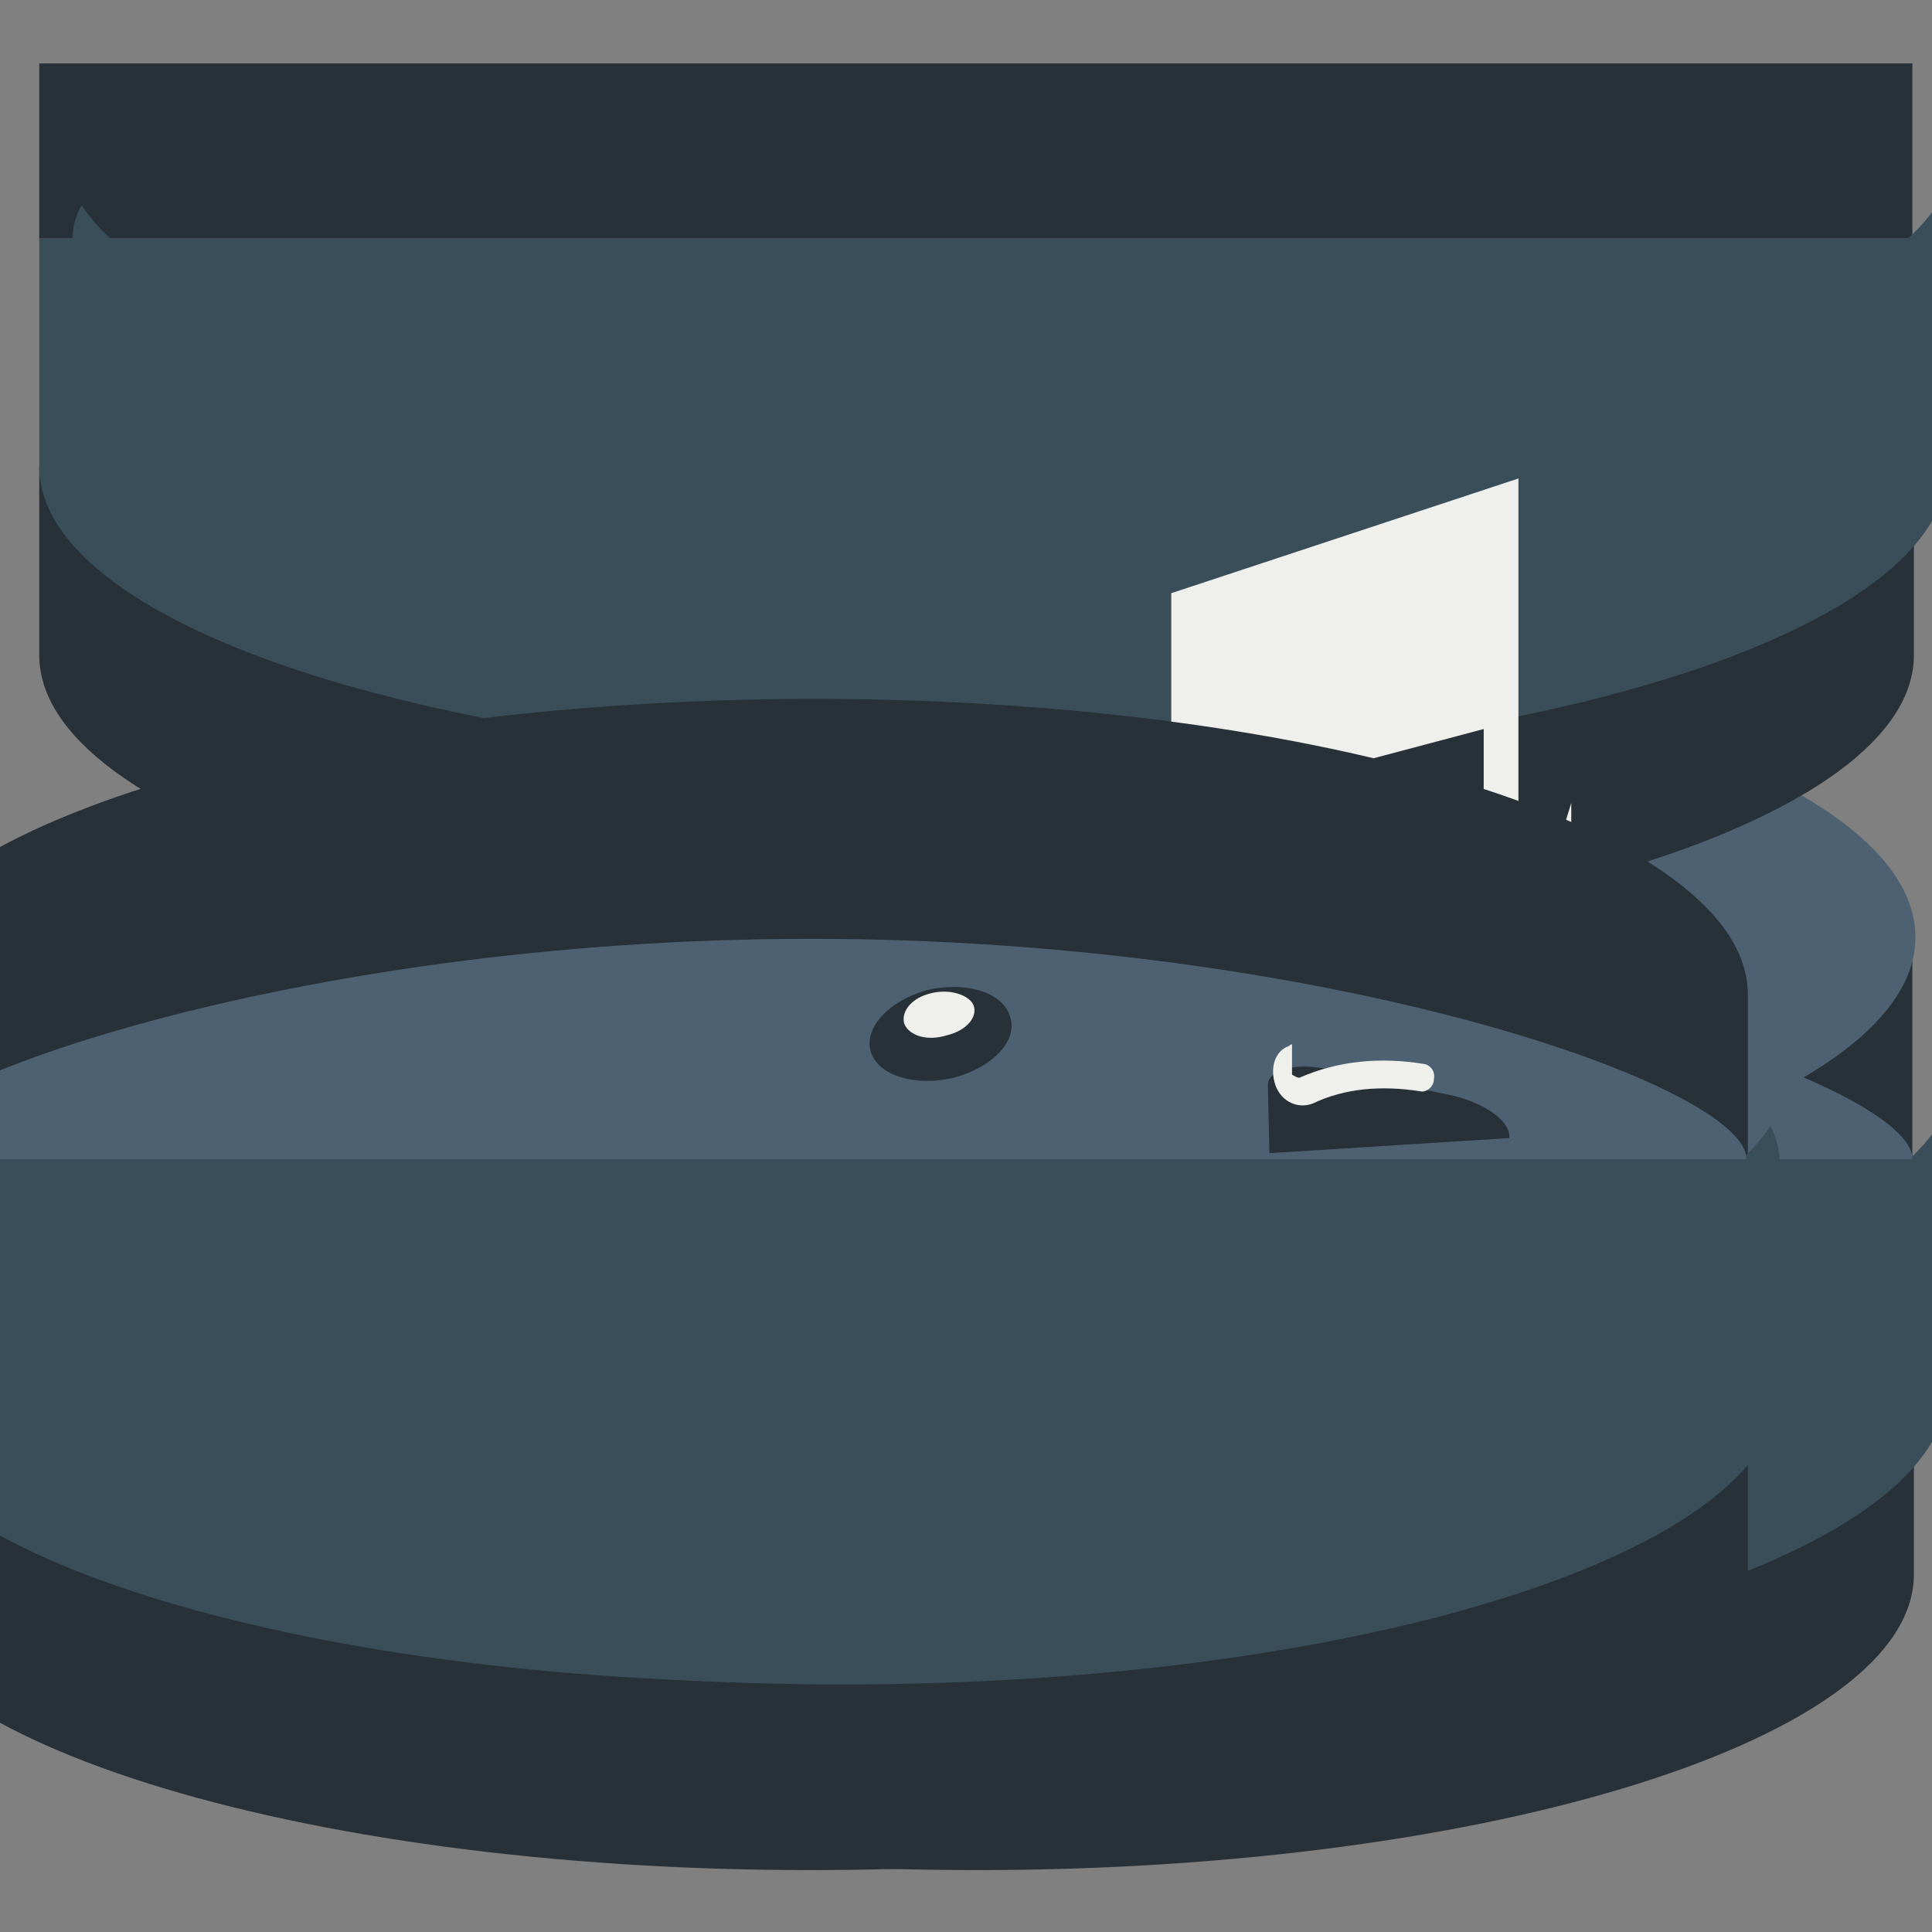 <svg xmlns="http://www.w3.org/2000/svg" viewBox="0 0 128 128">
  <rect x="0" y="0" width="128" height="128" fill="#808080" stroke="none"/>
  <path fill="#293138" d="M126.8 104.3c0 10.8-27.8 19.6-62.1 19.6-34.3 0-62.1-8.8-62.1-19.6V91.9h124.2v12.4z"/>
  <path fill="#3A4E59" d="M2.6 76.8v15.1c0 10.8 27.8 19.6 62.1 19.6 34.3 0 62.1-8.8 62.1-19.6V76.8H2.6z"/>
  <path fill="#293138" d="M2.6 62.1v14.7h124.1V62.1c0-10.8-27.8-19.6-62.1-19.6-34.3 0-62 8.7-62 19.6z"/>
  <path fill="#3A4E59" d="M64.8 89.8c-29.5 0-53.6-6.5-59.4-15.2-.4.7-.6 1.5-.6 2.3v15.1c0 10.8 27.8 19.6 62.1 19.6 34.3 0 62.1-8.8 62.1-19.6V76.9c0-.7-.2-1.5-.6-2.3-5.8 8.7-29.9 15.2-59.4 15.2h-4.2z"/>
  <path fill="#293138" d="M110.3 71.7c7.9-2.2 12.6-5.2 12.6-8.4v-1.2c0 3.8-6.5 7.2-17 9.6h4.4z"/>
  <path fill="#4D6173" d="M110.3 71.7c7.9-2.2 12.6-5.2 12.6-8.4v-1.2c-.3-3.8-6.5-7-16.7-9.4"/>
  <path fill="#4D6173" d="M64.8 42.5c-34.3 0-62.1 8.8-62.1 19.6 0 10.8 27.8 19.6 62.1 19.6 34.3 0 62.1-8.8 62.1-19.6 0-10.9-27.8-19.6-62.1-19.6zm0 36.7c-21.4 0-38.8-7.7-38.8-17.2 0-9.5 17.4-17.2 38.8-17.2S103.6 52.5 103.6 62c0 9.5-17.4 17.2-38.8 17.2z"/>
  <path fill="#293138" d="M64.8 44.5c-21.4 0-38.8 7.7-38.8 17.2 0 9.5 17.4 17.2 38.8 17.2S103.6 71.2 103.6 61.7c0-9.5-17.4-17.2-38.8-17.2zm0 32.3c-11.9 0-21.6-6.8-21.6-15.1 0-8.3 9.7-15.1 21.6-15.1s21.6 6.8 21.6 15.1c0 8.3-9.7 15.1-21.6 15.1z"/>
  <path fill="#3A4E59" d="M50.5 58.1c0 1.3 4.8 2.4 10.7 2.4 5.9 0 10.7-1.1 10.7-2.4 0-1.3-4.8-2.4-10.7-2.4-5.9-.1-10.7 1-10.7 2.4z"/>
  <path fill="#4D6173" d="M126.7 76.8c.1-4.8-27.7-14.6-62-14.6-34.3 0-62.1 9.8-62.1 14.6H126.7z"/>
  <path fill="#293138" d="M126.8 43.4c0 10.8-27.8 19.6-62.1 19.6-34.3 0-62.1-8.8-62.1-19.6V31H126.8v12.4z"/>
  <path fill="#3A4E59" d="M2.6 15.8v15.1c0 10.8 27.8 19.6 62.1 19.6 34.3 0 62.1-8.8 62.1-19.6V15.8H2.6z"/>
  <path fill="#293138" d="M2.6 4.2h124.1v11.6H2.6z"/>
  <path fill="#3A4E59" d="M64.8 28.8c-29.5 0-53.6-6.5-59.4-15.2-.4.7-.6 1.5-.6 2.3v15.1c0 10.8 27.8 19.6 62.1 19.6 34.3 0 62.1-8.8 62.1-19.6V15.8c0-.7-.2-1.5-.6-2.3-5.8 8.8-29.9 15.3-59.4 15.3h-4.2z"/>
  <path fill="#EFF0EB" d="M98.3 72c1.3-1.5 2.3-3.3 2.3-5.1V31.7l-23 7.6v27.7c-1.3-.8-3.1-1.3-5.2-1.3-6.1 0-11 3.8-11 8.6s4.9 8.6 11 8.6c6.2-.1 11.2-4 11.2-8.7v-22l14.7-3.9v21.8c-1.3-.8-3.1-1.3-5.2-1.3-6.1 0-11 3.8-11 8.6s4.9 8.6 11 8.6c6.1 0 11-3.9 11-8.6V53.2"/>
  <path fill="#293138" d="M69.9 69.9c-.1-.2-3.6.2-3.9.2-2.4 0-4.1 1.1-4.1 2.3 0 1.3 1.7 2.3 4.1 2.3 2.3 0 4.2-1 4.2-2.3 0-.4-.1-.7-.3-.9v-1.6zm14.7-2.8c-.1-.2-3.6.2-3.9.2-2.4 0-4.1 1.1-4.1 2.3 0 1.3 1.7 2.3 4.1 2.3 2.3 0 4.2-1 4.2-2.3 0-.4-.1-.7-.3-.9v-1.6z"/>
  <path fill="#293138" d="M115.8 104.3c0 10.8-27.8 19.6-62.1 19.6-34.3 0-62.1-8.8-62.1-19.6V91.9h124.2v12.4z"/>
  <path fill="#3A4E59" d="M-8.4 76.8v15.1c0 10.8 27.8 19.6 62.1 19.6 34.3 0 62.1-8.8 62.1-19.6V76.8H-8.4z"/>
  <path fill="#293138" d="M-8.4 65.9v10.8H115.8V65.9c0-10.8-27.8-19.6-62.1-19.6-34.4.1-62.1 8.9-62.1 19.6z"/>
  <path fill="#3A4E59" d="M53.7 89.8c-29.5 0-53.6-6.5-59.4-15.2-.4.7-.6 1.5-.6 2.3v15.1c0 10.8 27.8 19.6 62.1 19.6 34.3 0 62.1-8.8 62.1-19.6V76.9c0-.7-.2-1.5-.6-2.3-5.8 8.7-30 15.2-59.4 15.2h-4.2z"/>
  <path fill="#4D6173" d="M115.7 76.8c.1-4.8-27.7-14.6-62-14.6-34.3 0-62.1 9.8-62.1 14.6H115.7z"/>
  <path fill="#293138" d="M100 75.4c.1-1.1-1.6-2.3-3.7-2.8l-8.5-1.8c-2.1-.4-3.8.1-3.8 1.1l.1 4.5L100 75.4z"/>
  <path fill="#EFF0EB" d="M85.6 69.2c-.1 0-.1 0-.2.1-.9.3-1.3 1.4-.9 2.6.4 1.1 1.5 1.6 2.5 1.2 2.1-1 4.5-1.2 7.1-.8.4.1.9-.3.9-.8.1-.5-.2-.9-.6-1-3-.5-5.8-.2-8.3.9-.2 0-.3-.1-.5-.2z"/>
  <path fill="#4D6173" d="M69.8 68.1c.1-.6-3-2-6.8-2.9-3.8-.9-7.1-1.1-7.3-.5l.1 4c.1-.6 3.4-.4 7.2.5s6.7 2.2 6.7 2.9l.1-4z"/>
  <path fill="#293138" d="M66.9 67.3c-.5-1.6-3-2.3-5.5-1.7-2.5.7-4.2 2.5-3.7 4.1.5 1.6 3 2.3 5.5 1.7 2.6-.7 4.3-2.5 3.7-4.1z"/>
  <path fill="#EFF0EB" d="M61.7 65.8c-1.3.3-2 1.2-1.8 2 .3.8 1.5 1.2 2.8.8 1.3-.3 2.1-1.2 1.8-2-.3-.7-1.6-1.1-2.8-.8z"/>
</svg>